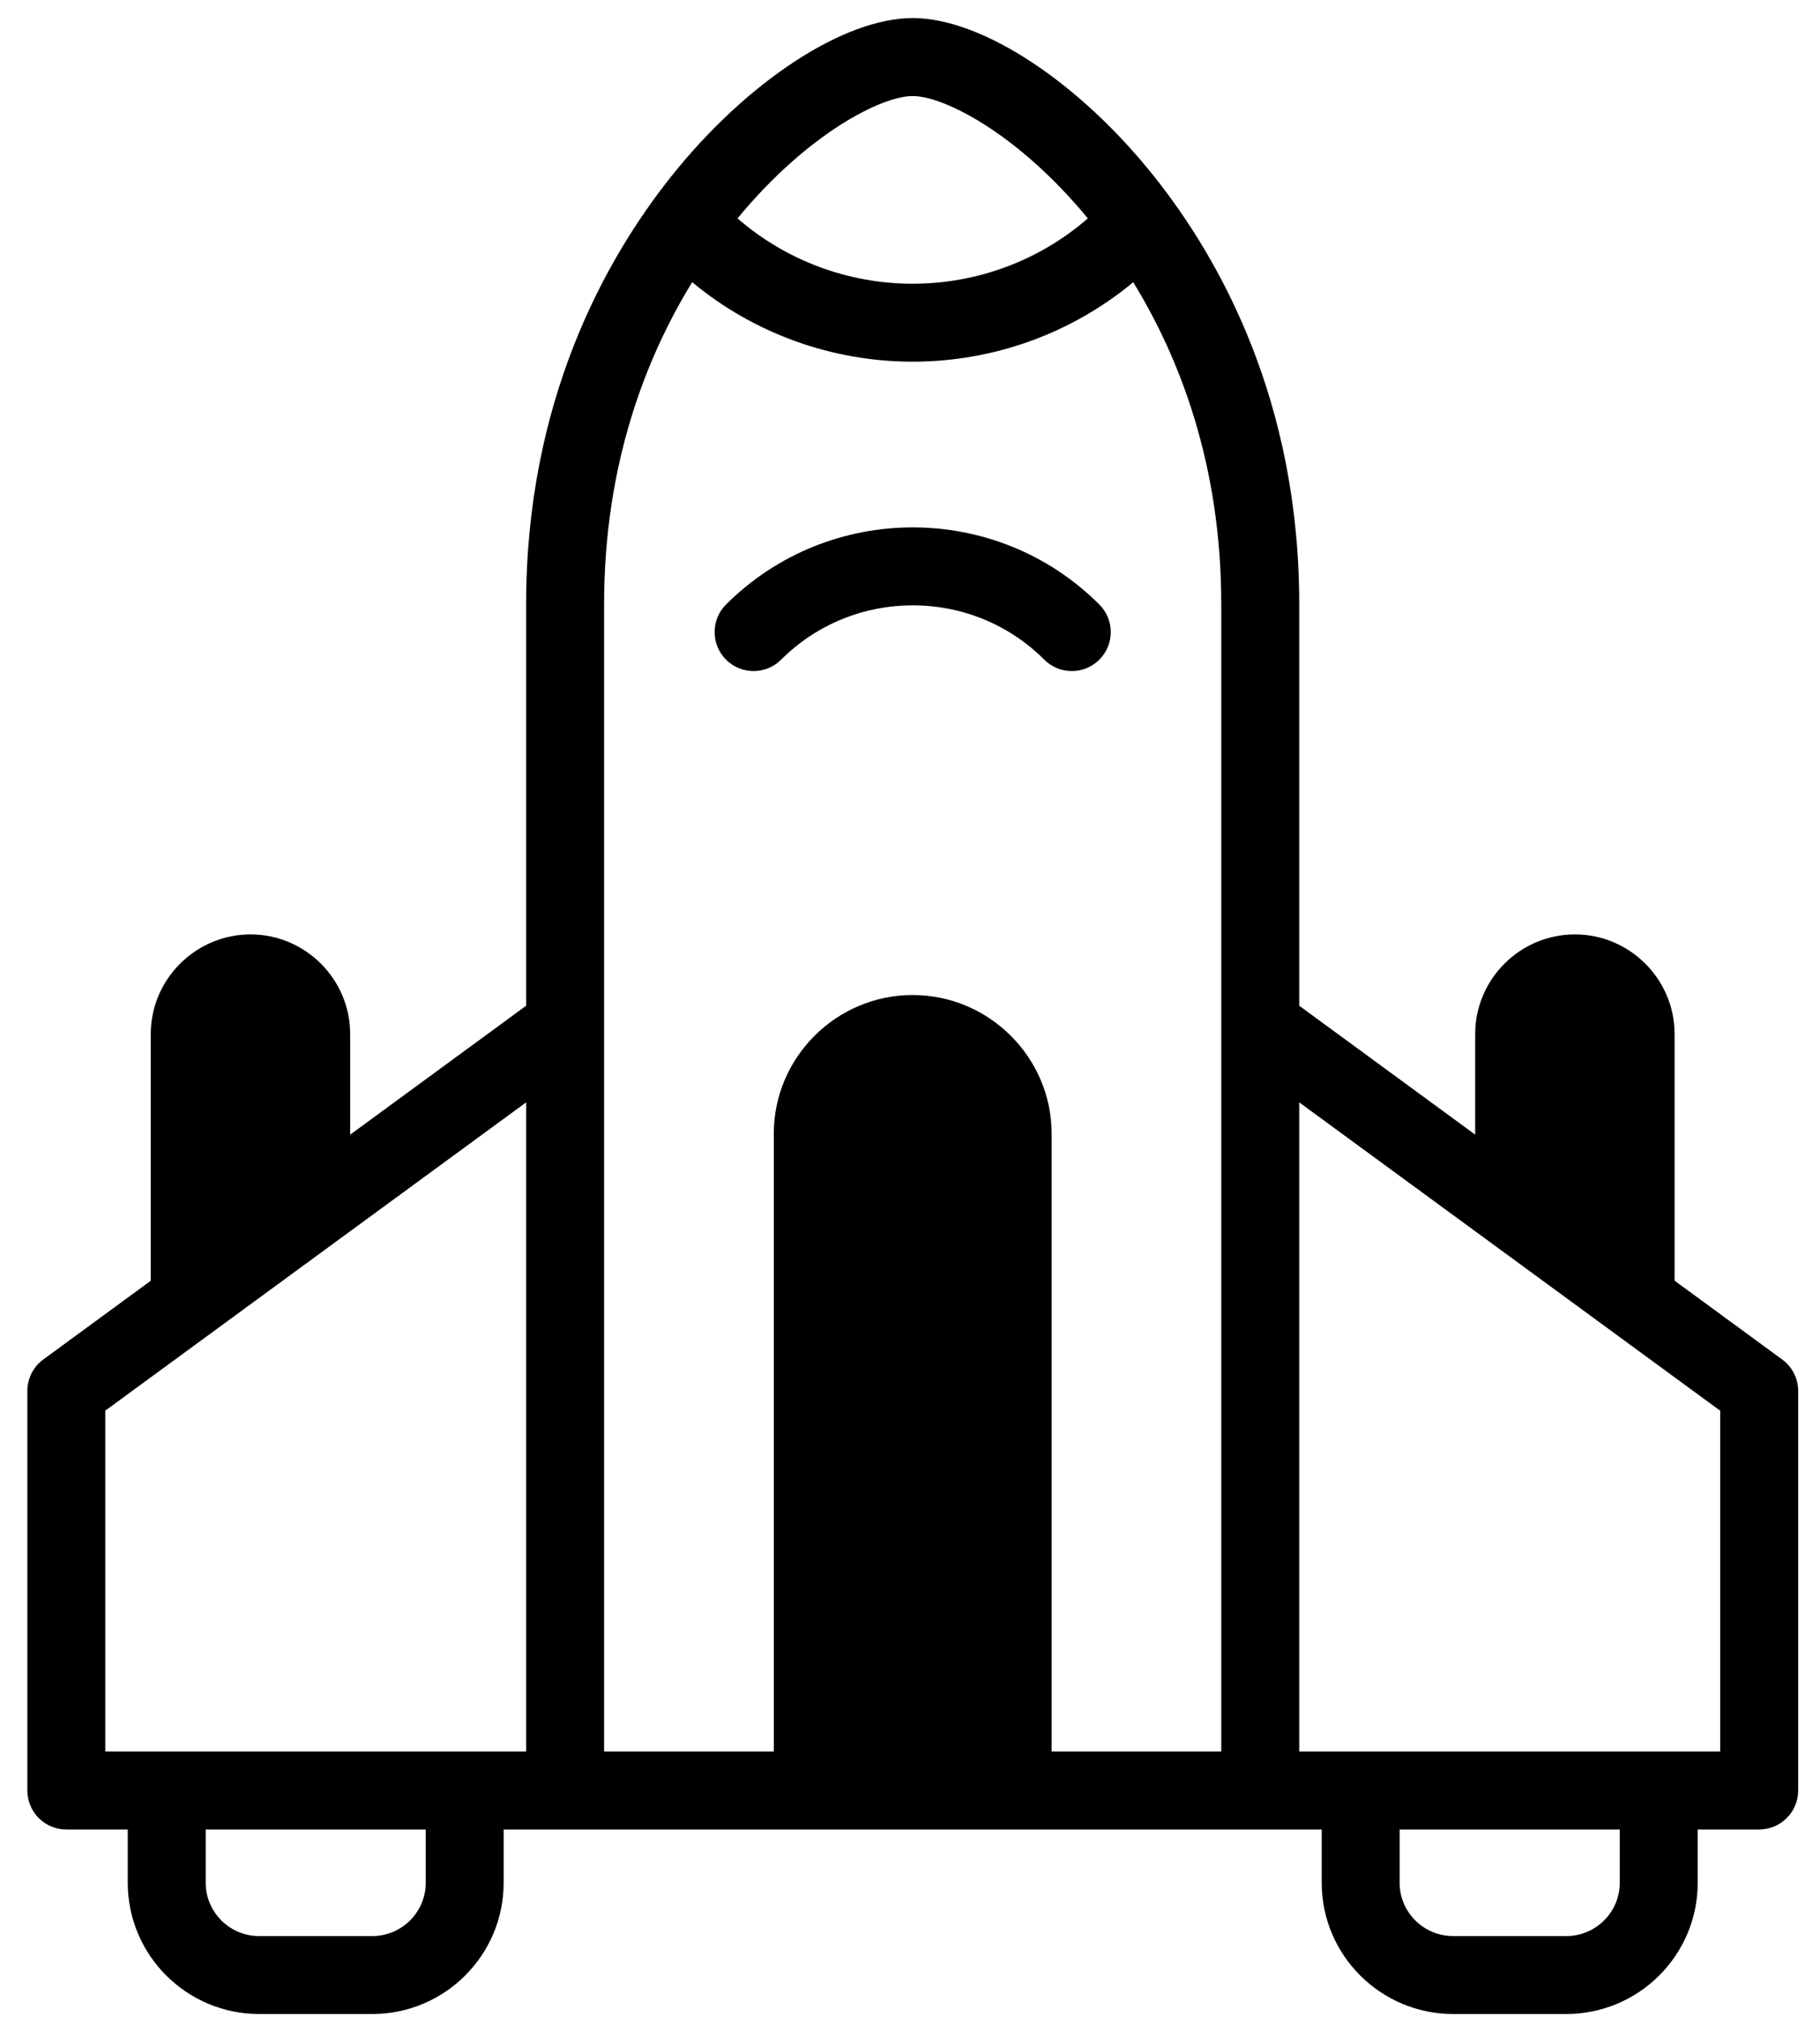 <svg width="37" height="41" viewBox="0 0 37 41" fill="none" xmlns="http://www.w3.org/2000/svg">
<path fill-rule="evenodd" clip-rule="evenodd" d="M3.065 21.016V27.013L7.119 24.043V21.016C7.119 19.904 6.208 18.992 5.093 18.992C3.979 18.992 3.065 19.904 3.065 21.016Z" fill="black"/>
<path fill-rule="evenodd" clip-rule="evenodd" d="M15.731 23.042V36.392H21.379V23.042C21.379 21.493 20.107 20.224 18.554 20.224C17.001 20.224 15.731 21.493 15.731 23.042Z" fill="black"/>
<path fill-rule="evenodd" clip-rule="evenodd" d="M29.99 21.016V24.044L34.044 27.013V21.016C34.044 19.904 33.132 18.992 32.018 18.992C30.901 18.992 29.99 19.904 29.99 21.016Z" fill="black"/>
<path d="M14.761 12.286C14.451 12.595 14.45 13.097 14.759 13.407C15.068 13.717 15.57 13.717 15.88 13.408C17.356 11.935 19.756 11.935 21.23 13.408C21.384 13.562 21.587 13.64 21.79 13.64C21.992 13.64 22.195 13.562 22.35 13.407C22.659 13.098 22.659 12.596 22.349 12.287C20.259 10.197 16.854 10.197 14.761 12.286Z" fill="black"/>
<path d="M36.231 27.632L26.413 20.442V12.282C26.413 8.159 24.811 5.281 23.468 3.592C21.934 1.663 19.959 0.367 18.555 0.367C17.15 0.367 15.175 1.663 13.641 3.592C12.298 5.281 10.696 8.159 10.696 12.282V20.442L0.88 27.632C0.676 27.781 0.556 28.018 0.556 28.271V36.392C0.556 36.83 0.91 37.185 1.348 37.185H2.597V38.268C2.597 39.739 3.795 40.935 5.267 40.935H7.57C9.042 40.935 10.239 39.739 10.239 38.268V37.185H26.87V38.268C26.87 39.739 28.068 40.935 29.542 40.935H31.842C33.315 40.935 34.514 39.739 34.514 38.268V37.185H35.763C36.201 37.185 36.556 36.83 36.556 36.392V28.271C36.556 28.018 36.435 27.781 36.231 27.632ZM8.655 38.268C8.655 38.865 8.168 39.351 7.57 39.351H5.267C4.669 39.351 4.182 38.865 4.182 38.268V37.185H8.655V38.268ZM10.696 35.6H2.14V28.672L10.696 22.406V35.6H10.696ZM18.555 1.952C19.195 1.952 20.705 2.725 22.115 4.439C21.14 5.288 19.876 5.766 18.557 5.767C18.556 5.767 18.556 5.767 18.555 5.767C17.235 5.767 15.97 5.288 14.994 4.439C16.404 2.725 17.914 1.952 18.555 1.952ZM24.828 20.843V35.6H12.281V20.843V12.282C12.281 9.434 13.134 7.262 14.072 5.735C15.317 6.771 16.904 7.351 18.555 7.351H18.557C20.207 7.351 21.793 6.771 23.038 5.736C23.975 7.263 24.828 9.434 24.828 12.282V20.843ZM32.929 38.268C32.929 38.865 32.442 39.351 31.842 39.351H29.542C28.942 39.351 28.454 38.865 28.454 38.268V37.185H32.929V38.268ZM34.971 35.6H26.413V22.406L34.971 28.673V35.6Z" fill="black"/>
</svg>
